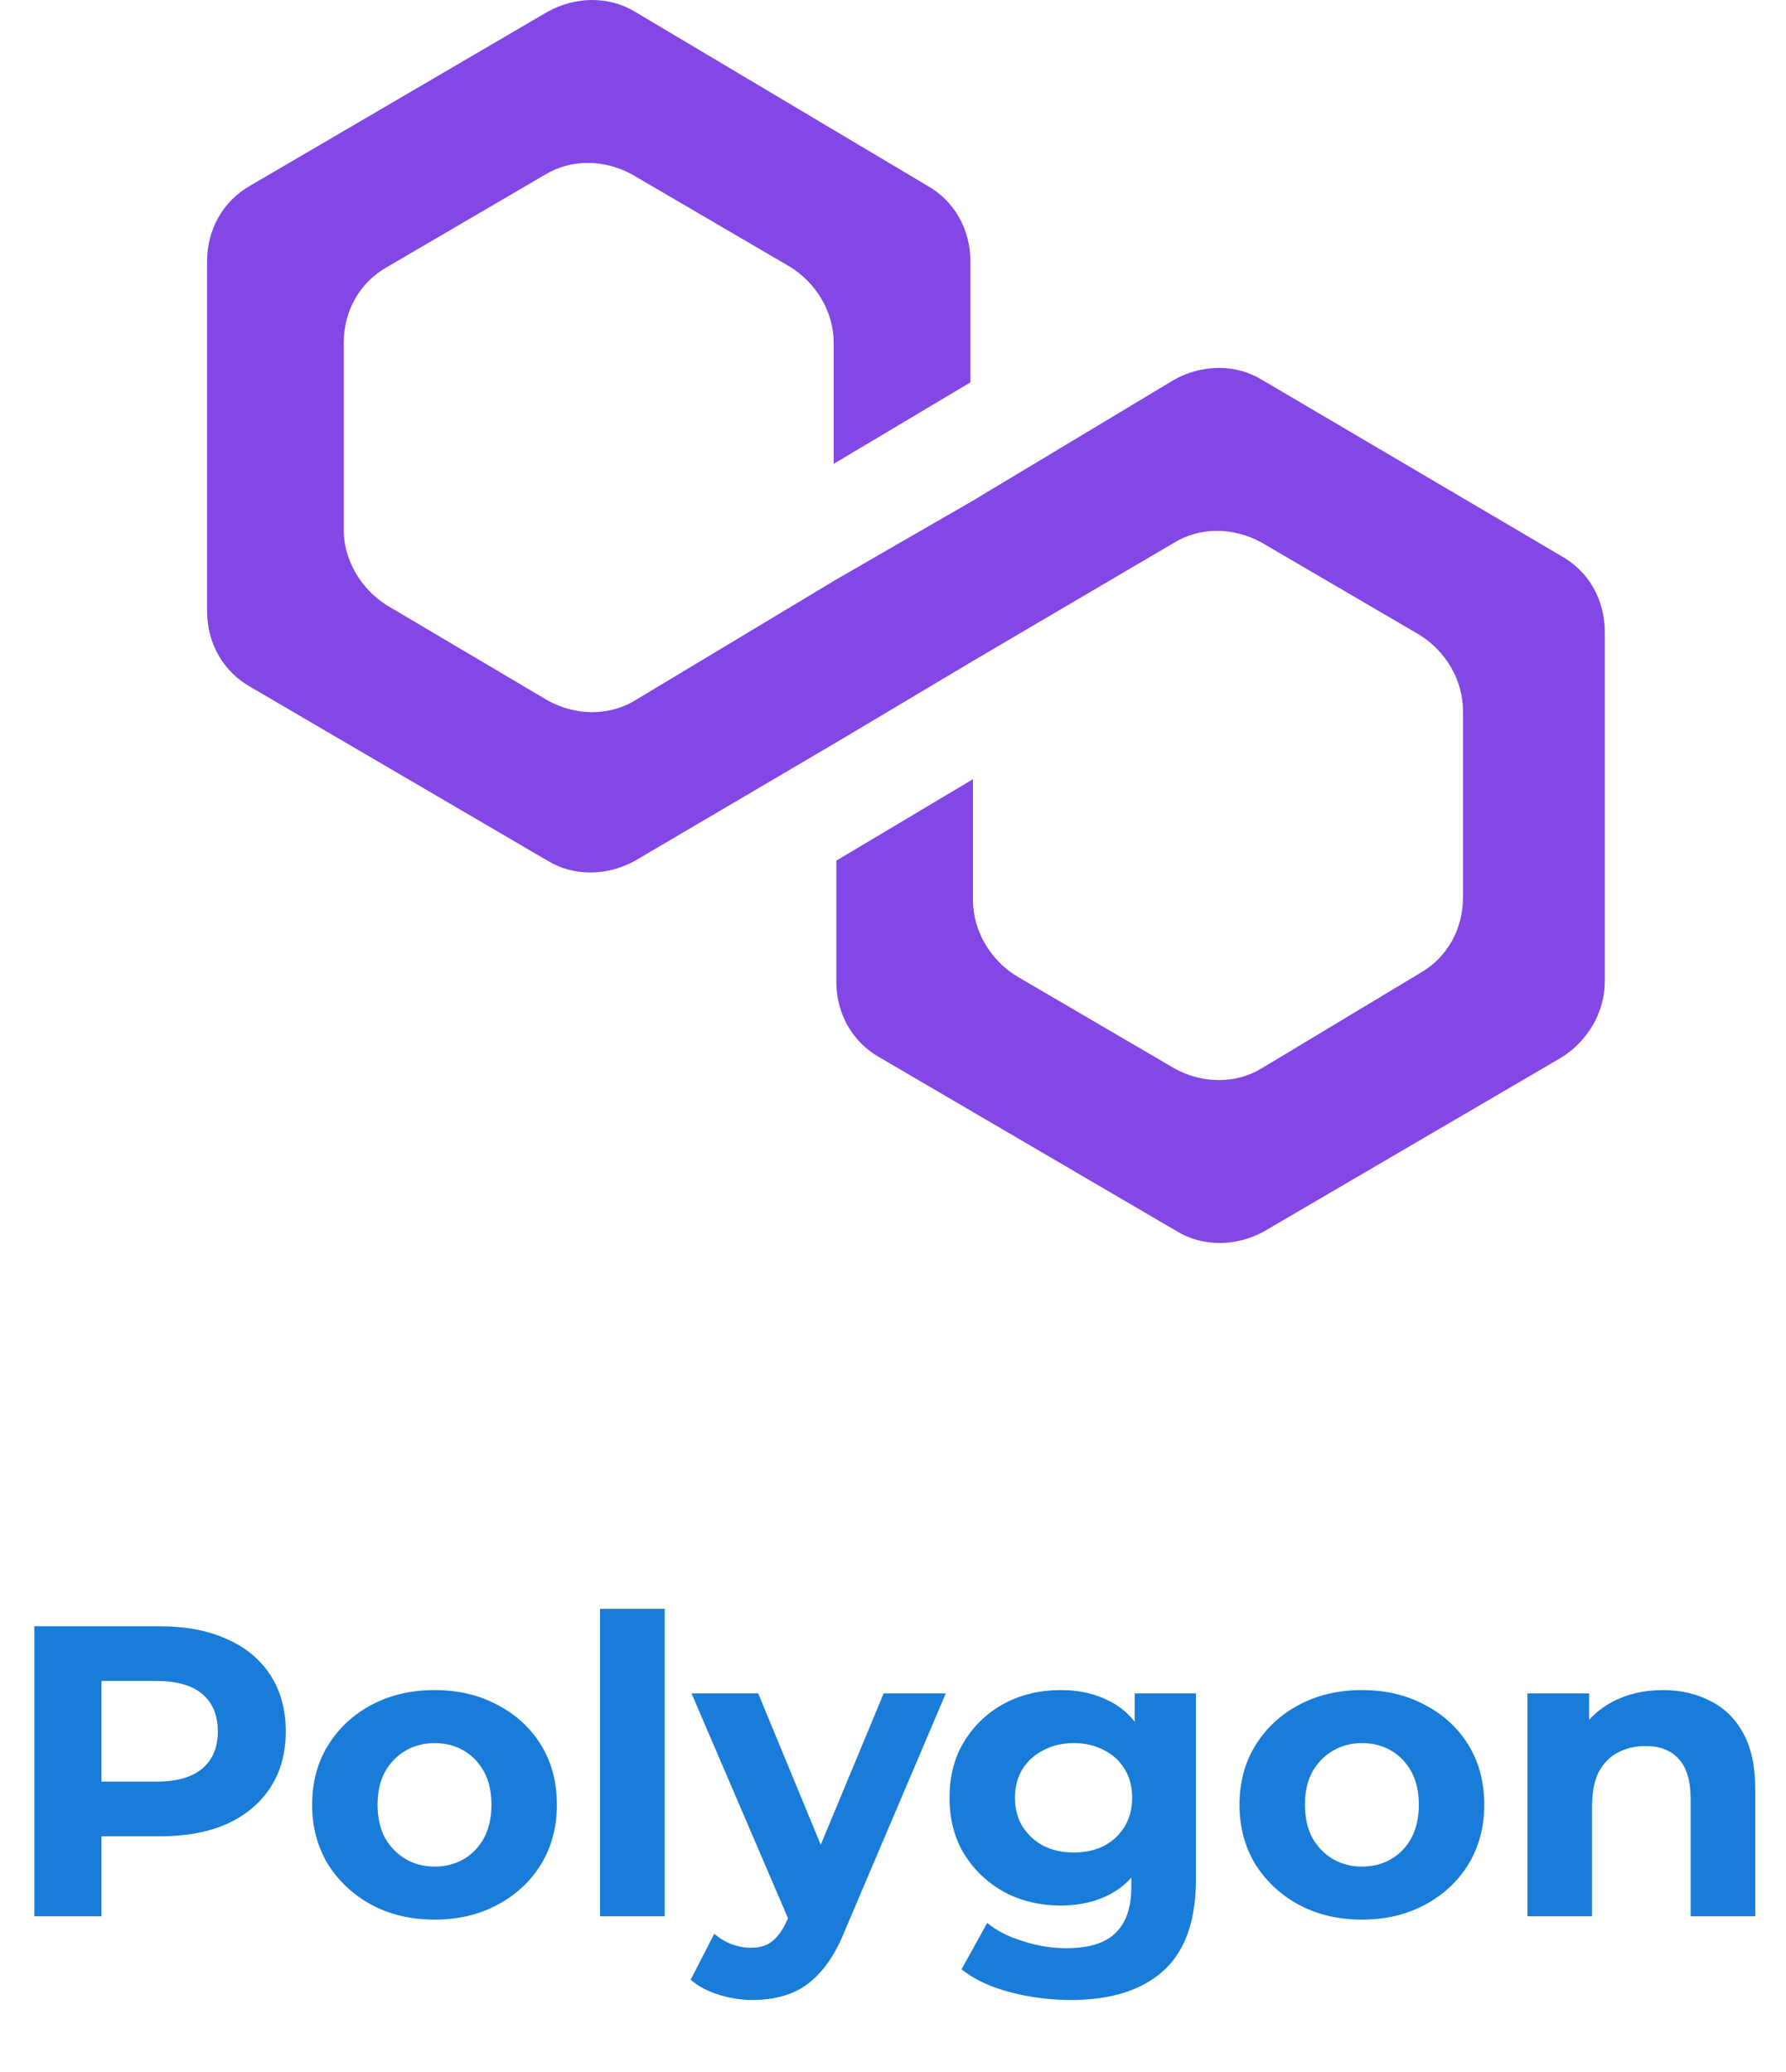 <svg width="69" height="80" viewBox="0 0 69 80" fill="none" xmlns="http://www.w3.org/2000/svg">
<path d="M48.749 14.664C47.753 14.055 46.458 14.055 45.362 14.664L37.59 19.332L32.31 22.376L24.539 27.044C23.542 27.653 22.247 27.653 21.151 27.044L14.974 23.391C13.978 22.782 13.28 21.666 13.28 20.448V13.243C13.28 12.025 13.878 10.909 14.974 10.3L21.052 6.748C22.048 6.14 23.343 6.14 24.439 6.748L30.517 10.3C31.513 10.909 32.21 12.025 32.21 13.243V17.911L37.491 14.765V10.097C37.491 8.879 36.893 7.763 35.797 7.154L24.539 0.457C23.542 -0.152 22.247 -0.152 21.151 0.457L9.694 7.154C8.598 7.763 8 8.879 8 10.097V23.594C8 24.812 8.598 25.928 9.694 26.537L21.151 33.235C22.148 33.844 23.443 33.844 24.539 33.235L32.31 28.668L37.59 25.522L45.362 20.956C46.358 20.347 47.653 20.347 48.749 20.956L54.827 24.507C55.823 25.116 56.52 26.233 56.52 27.45V34.655C56.52 35.873 55.922 36.989 54.827 37.598L48.749 41.252C47.753 41.861 46.458 41.861 45.362 41.252L39.284 37.7C38.288 37.091 37.59 35.975 37.59 34.757V30.089L32.31 33.235V37.903C32.31 39.12 32.908 40.237 34.004 40.846L45.461 47.543C46.458 48.152 47.753 48.152 48.849 47.543L60.306 40.846C61.303 40.237 62 39.12 62 37.903V24.406C62 23.188 61.402 22.072 60.306 21.463L48.749 14.664Z" fill="#8247E5"/>
<path d="M1.328 74V62.8H6.176C7.179 62.8 8.043 62.965 8.768 63.296C9.493 63.616 10.053 64.08 10.448 64.688C10.843 65.296 11.04 66.021 11.04 66.864C11.04 67.696 10.843 68.416 10.448 69.024C10.053 69.632 9.493 70.101 8.768 70.432C8.043 70.752 7.179 70.912 6.176 70.912H2.768L3.92 69.744V74H1.328ZM3.92 70.032L2.768 68.8H6.032C6.832 68.8 7.429 68.629 7.824 68.288C8.219 67.947 8.416 67.472 8.416 66.864C8.416 66.245 8.219 65.765 7.824 65.424C7.429 65.083 6.832 64.912 6.032 64.912H2.768L3.92 63.68V70.032ZM16.795 74.128C15.877 74.128 15.062 73.936 14.347 73.552C13.643 73.168 13.083 72.645 12.667 71.984C12.261 71.312 12.059 70.549 12.059 69.696C12.059 68.832 12.261 68.069 12.667 67.408C13.083 66.736 13.643 66.213 14.347 65.84C15.062 65.456 15.877 65.264 16.795 65.264C17.701 65.264 18.512 65.456 19.227 65.84C19.942 66.213 20.502 66.731 20.907 67.392C21.312 68.053 21.515 68.821 21.515 69.696C21.515 70.549 21.312 71.312 20.907 71.984C20.502 72.645 19.942 73.168 19.227 73.552C18.512 73.936 17.701 74.128 16.795 74.128ZM16.795 72.08C17.211 72.08 17.584 71.984 17.915 71.792C18.245 71.6 18.507 71.328 18.699 70.976C18.891 70.613 18.987 70.187 18.987 69.696C18.987 69.195 18.891 68.768 18.699 68.416C18.507 68.064 18.245 67.792 17.915 67.6C17.584 67.408 17.211 67.312 16.795 67.312C16.379 67.312 16.006 67.408 15.675 67.6C15.344 67.792 15.078 68.064 14.875 68.416C14.683 68.768 14.587 69.195 14.587 69.696C14.587 70.187 14.683 70.613 14.875 70.976C15.078 71.328 15.344 71.6 15.675 71.792C16.006 71.984 16.379 72.08 16.795 72.08ZM23.183 74V62.128H25.679V74H23.183ZM29.084 77.232C28.636 77.232 28.193 77.163 27.756 77.024C27.318 76.885 26.961 76.693 26.684 76.448L27.596 74.672C27.788 74.843 28.006 74.976 28.252 75.072C28.508 75.168 28.758 75.216 29.004 75.216C29.356 75.216 29.633 75.131 29.836 74.96C30.049 74.8 30.241 74.528 30.412 74.144L30.86 73.088L31.052 72.816L34.14 65.392H36.54L32.652 74.528C32.374 75.221 32.054 75.765 31.692 76.16C31.34 76.555 30.945 76.832 30.508 76.992C30.081 77.152 29.606 77.232 29.084 77.232ZM30.556 74.336L26.716 65.392H29.292L32.268 72.592L30.556 74.336ZM41.372 77.232C40.561 77.232 39.777 77.131 39.02 76.928C38.273 76.736 37.649 76.443 37.148 76.048L38.14 74.256C38.502 74.555 38.961 74.789 39.516 74.96C40.081 75.141 40.636 75.232 41.18 75.232C42.065 75.232 42.705 75.035 43.1 74.64C43.505 74.245 43.708 73.659 43.708 72.88V71.584L43.868 69.424L43.836 67.248V65.392H46.204V72.56C46.204 74.16 45.788 75.339 44.956 76.096C44.124 76.853 42.929 77.232 41.372 77.232ZM40.988 73.584C40.188 73.584 39.462 73.413 38.812 73.072C38.172 72.72 37.654 72.235 37.26 71.616C36.876 70.987 36.684 70.256 36.684 69.424C36.684 68.581 36.876 67.851 37.26 67.232C37.654 66.603 38.172 66.117 38.812 65.776C39.462 65.435 40.188 65.264 40.988 65.264C41.713 65.264 42.353 65.413 42.908 65.712C43.462 66 43.895 66.453 44.204 67.072C44.513 67.68 44.668 68.464 44.668 69.424C44.668 70.373 44.513 71.157 44.204 71.776C43.895 72.384 43.462 72.837 42.908 73.136C42.353 73.435 41.713 73.584 40.988 73.584ZM41.484 71.536C41.921 71.536 42.31 71.451 42.652 71.28C42.993 71.099 43.26 70.848 43.452 70.528C43.644 70.208 43.74 69.84 43.74 69.424C43.74 68.997 43.644 68.629 43.452 68.32C43.26 68 42.993 67.755 42.652 67.584C42.31 67.403 41.921 67.312 41.484 67.312C41.047 67.312 40.657 67.403 40.316 67.584C39.974 67.755 39.703 68 39.5 68.32C39.308 68.629 39.212 68.997 39.212 69.424C39.212 69.84 39.308 70.208 39.5 70.528C39.703 70.848 39.974 71.099 40.316 71.28C40.657 71.451 41.047 71.536 41.484 71.536ZM52.623 74.128C51.706 74.128 50.89 73.936 50.175 73.552C49.471 73.168 48.911 72.645 48.495 71.984C48.09 71.312 47.887 70.549 47.887 69.696C47.887 68.832 48.09 68.069 48.495 67.408C48.911 66.736 49.471 66.213 50.175 65.84C50.89 65.456 51.706 65.264 52.623 65.264C53.53 65.264 54.34 65.456 55.055 65.84C55.77 66.213 56.33 66.731 56.735 67.392C57.14 68.053 57.343 68.821 57.343 69.696C57.343 70.549 57.14 71.312 56.735 71.984C56.33 72.645 55.77 73.168 55.055 73.552C54.34 73.936 53.53 74.128 52.623 74.128ZM52.623 72.08C53.039 72.08 53.412 71.984 53.743 71.792C54.074 71.6 54.335 71.328 54.527 70.976C54.719 70.613 54.815 70.187 54.815 69.696C54.815 69.195 54.719 68.768 54.527 68.416C54.335 68.064 54.074 67.792 53.743 67.6C53.412 67.408 53.039 67.312 52.623 67.312C52.207 67.312 51.834 67.408 51.503 67.6C51.172 67.792 50.906 68.064 50.703 68.416C50.511 68.768 50.415 69.195 50.415 69.696C50.415 70.187 50.511 70.613 50.703 70.976C50.906 71.328 51.172 71.6 51.503 71.792C51.834 71.984 52.207 72.08 52.623 72.08ZM64.243 65.264C64.926 65.264 65.534 65.403 66.067 65.68C66.611 65.947 67.038 66.363 67.347 66.928C67.657 67.483 67.811 68.197 67.811 69.072V74H65.315V69.456C65.315 68.763 65.161 68.251 64.851 67.92C64.553 67.589 64.126 67.424 63.571 67.424C63.177 67.424 62.819 67.509 62.499 67.68C62.19 67.84 61.945 68.091 61.763 68.432C61.593 68.773 61.507 69.211 61.507 69.744V74H59.011V65.392H61.395V67.776L60.947 67.056C61.257 66.48 61.699 66.037 62.275 65.728C62.851 65.419 63.507 65.264 64.243 65.264Z" fill="#197CD8"/>
</svg>
